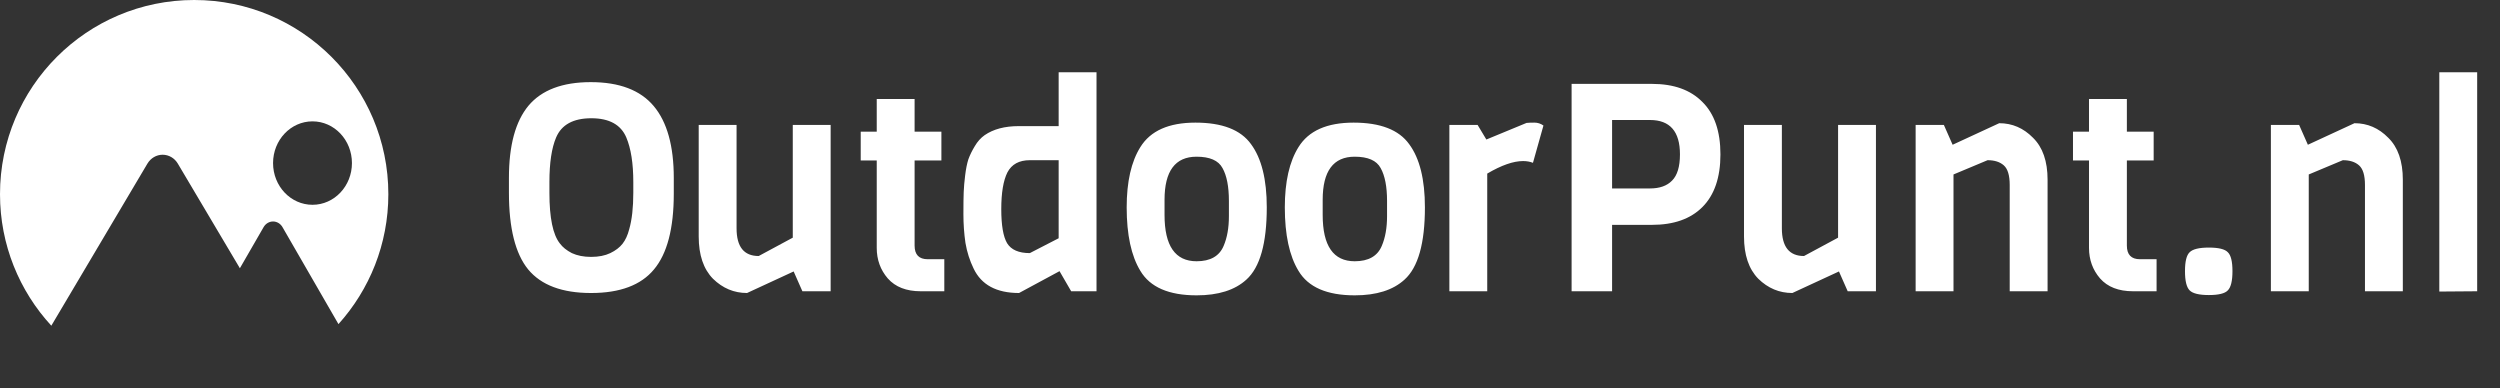 <svg xmlns="http://www.w3.org/2000/svg" width="206" height="32" viewBox="0 0 206 32" fill="none"><rect x="0" y="0" width="206" height="32" fill="#333333" stroke="none"/><path fill-rule="evenodd" clip-rule="evenodd" d="M27.889 26.708C30.444 23.873 32 20.118 32 16C32 7.163 24.837 0 16 0C7.163 0 0 7.163 0 16C0 20.181 1.604 23.987 4.229 26.838L12.149 13.48C12.421 13.025 12.892 12.75 13.4 12.75C13.908 12.75 14.383 13.025 14.651 13.48L19.766 22.104L21.724 18.71C21.891 18.426 22.183 18.25 22.5 18.25C22.817 18.25 23.109 18.426 23.276 18.714L27.889 26.708ZM29 13.438C29 15.337 27.546 16.875 25.75 16.875C23.954 16.875 22.5 15.337 22.5 13.438C22.5 11.538 23.954 10 25.75 10C27.546 10 29 11.538 29 13.438Z" fill="white"></path><path d="M55.52 14.664V15.96C55.52 18.824 54.976 20.904 53.888 22.2C52.816 23.496 51.088 24.144 48.704 24.144C46.32 24.144 44.592 23.496 43.52 22.2C42.464 20.904 41.936 18.8 41.936 15.888V14.64C41.936 11.984 42.472 10.008 43.544 8.712C44.632 7.416 46.344 6.768 48.68 6.768C51.032 6.768 52.76 7.424 53.864 8.736C54.968 10.048 55.52 12.024 55.52 14.664ZM52.184 15.888V15C52.184 13.464 51.992 12.24 51.608 11.328C51.16 10.272 50.2 9.744 48.728 9.744C47.24 9.744 46.272 10.272 45.824 11.328C45.456 12.192 45.272 13.416 45.272 15V15.888C45.272 17.952 45.56 19.344 46.136 20.064C46.36 20.368 46.688 20.632 47.12 20.856C47.568 21.064 48.096 21.168 48.704 21.168C49.328 21.168 49.856 21.064 50.288 20.856C50.72 20.648 51.056 20.392 51.296 20.088C51.536 19.784 51.72 19.384 51.848 18.888C52.072 18.104 52.184 17.104 52.184 15.888ZM68.445 24H66.117L65.397 22.368L61.557 24.144C60.485 24.144 59.549 23.752 58.749 22.968C57.965 22.168 57.573 21.008 57.573 19.488V10.296H60.693V18.816C60.693 20.336 61.301 21.096 62.517 21.096L65.325 19.584V10.296H68.445V24ZM77.811 24H75.867C74.683 24 73.779 23.648 73.155 22.944C72.547 22.24 72.243 21.4 72.243 20.424V13.224H70.923V10.848H72.243V8.16H75.363V10.848H77.571V13.224H75.363V20.232C75.363 20.984 75.723 21.36 76.443 21.36H77.811V24ZM90.353 24H88.265L87.305 22.344L83.969 24.144C82.113 24.144 80.865 23.472 80.225 22.128C79.905 21.472 79.681 20.768 79.553 20.016C79.441 19.248 79.385 18.456 79.385 17.64C79.385 16.808 79.393 16.2 79.409 15.816C79.425 15.416 79.465 14.96 79.529 14.448C79.593 13.92 79.681 13.48 79.793 13.128C79.921 12.776 80.097 12.416 80.321 12.048C80.545 11.664 80.817 11.36 81.137 11.136C81.857 10.64 82.793 10.392 83.945 10.392H87.233V5.952H90.353V24ZM87.233 19.632V13.2H84.857C83.977 13.2 83.361 13.536 83.009 14.208C82.673 14.88 82.505 15.888 82.505 17.232C82.505 18.56 82.665 19.496 82.985 20.04C83.321 20.584 83.945 20.856 84.857 20.856L87.233 19.632ZM101.262 17.808V16.56C101.262 15.376 101.086 14.472 100.734 13.848C100.398 13.224 99.686 12.912 98.598 12.912C96.838 12.912 95.958 14.096 95.958 16.464V17.712C95.958 20.256 96.838 21.528 98.598 21.528C99.734 21.528 100.478 21.104 100.83 20.256C101.118 19.584 101.262 18.768 101.262 17.808ZM104.382 17.088C104.382 20.048 103.822 22.032 102.702 23.04C101.758 23.904 100.39 24.336 98.598 24.336C96.31 24.336 94.766 23.664 93.966 22.32C93.214 21.088 92.838 19.344 92.838 17.088C92.838 14.976 93.214 13.32 93.966 12.12C94.798 10.776 96.31 10.104 98.502 10.104C100.71 10.104 102.238 10.696 103.086 11.88C103.95 13.048 104.382 14.784 104.382 17.088ZM114.293 17.808V16.56C114.293 15.376 114.117 14.472 113.765 13.848C113.429 13.224 112.717 12.912 111.629 12.912C109.869 12.912 108.989 14.096 108.989 16.464V17.712C108.989 20.256 109.869 21.528 111.629 21.528C112.765 21.528 113.509 21.104 113.861 20.256C114.149 19.584 114.293 18.768 114.293 17.808ZM117.413 17.088C117.413 20.048 116.853 22.032 115.733 23.04C114.789 23.904 113.421 24.336 111.629 24.336C109.341 24.336 107.797 23.664 106.997 22.32C106.245 21.088 105.869 19.344 105.869 17.088C105.869 14.976 106.245 13.32 106.997 12.12C107.829 10.776 109.341 10.104 111.533 10.104C113.741 10.104 115.269 10.696 116.117 11.88C116.981 13.048 117.413 14.784 117.413 17.088ZM127.18 10.344L126.316 13.416C126.076 13.32 125.804 13.272 125.5 13.272C124.7 13.272 123.716 13.616 122.548 14.304V24H119.428V10.296H121.756L122.476 11.496L125.788 10.128C125.948 10.112 126.164 10.104 126.436 10.104C126.708 10.104 126.956 10.184 127.18 10.344ZM140.276 8.4C141.268 9.376 141.764 10.816 141.764 12.72C141.764 14.624 141.268 16.072 140.276 17.064C139.3 18.04 137.916 18.528 136.124 18.528H132.836V24H129.5V6.912H136.124C137.916 6.912 139.3 7.408 140.276 8.4ZM138.428 12.72C138.428 10.832 137.604 9.888 135.956 9.888H132.836V15.528H135.956C136.756 15.528 137.364 15.312 137.78 14.88C138.212 14.448 138.428 13.728 138.428 12.72ZM154.578 24H152.25L151.53 22.368L147.69 24.144C146.618 24.144 145.682 23.752 144.882 22.968C144.098 22.168 143.706 21.008 143.706 19.488V10.296H146.826V18.816C146.826 20.336 147.434 21.096 148.65 21.096L151.458 19.584V10.296H154.578V24ZM168.72 24H165.6V15.24C165.6 14.456 165.44 13.92 165.12 13.632C164.8 13.344 164.352 13.2 163.776 13.2L160.968 14.376V24H157.848V10.296H160.176L160.896 11.928L164.736 10.152C165.808 10.152 166.736 10.552 167.52 11.352C168.32 12.136 168.72 13.288 168.72 14.808V24ZM177.702 24H175.758C174.574 24 173.67 23.648 173.046 22.944C172.438 22.24 172.134 21.4 172.134 20.424V13.224H170.814V10.848H172.134V8.16H175.254V10.848H177.462V13.224H175.254V20.232C175.254 20.984 175.614 21.36 176.334 21.36H177.702V24ZM183.571 20.784C183.827 21.024 183.955 21.544 183.955 22.344C183.955 23.144 183.827 23.672 183.571 23.928C183.331 24.184 182.811 24.312 182.011 24.312C181.211 24.312 180.683 24.184 180.427 23.928C180.171 23.672 180.043 23.144 180.043 22.344C180.043 21.544 180.171 21.024 180.427 20.784C180.683 20.528 181.211 20.4 182.011 20.4C182.811 20.4 183.331 20.528 183.571 20.784ZM197.993 24H194.873V15.24C194.873 14.456 194.713 13.92 194.393 13.632C194.073 13.344 193.625 13.2 193.049 13.2L190.241 14.376V24H187.121V10.296H189.449L190.169 11.928L194.009 10.152C195.081 10.152 196.009 10.552 196.793 11.352C197.593 12.136 197.993 13.288 197.993 14.808V24ZM204.119 24L200.999 24.024V5.952H204.119V24Z" fill="white"></path></svg>